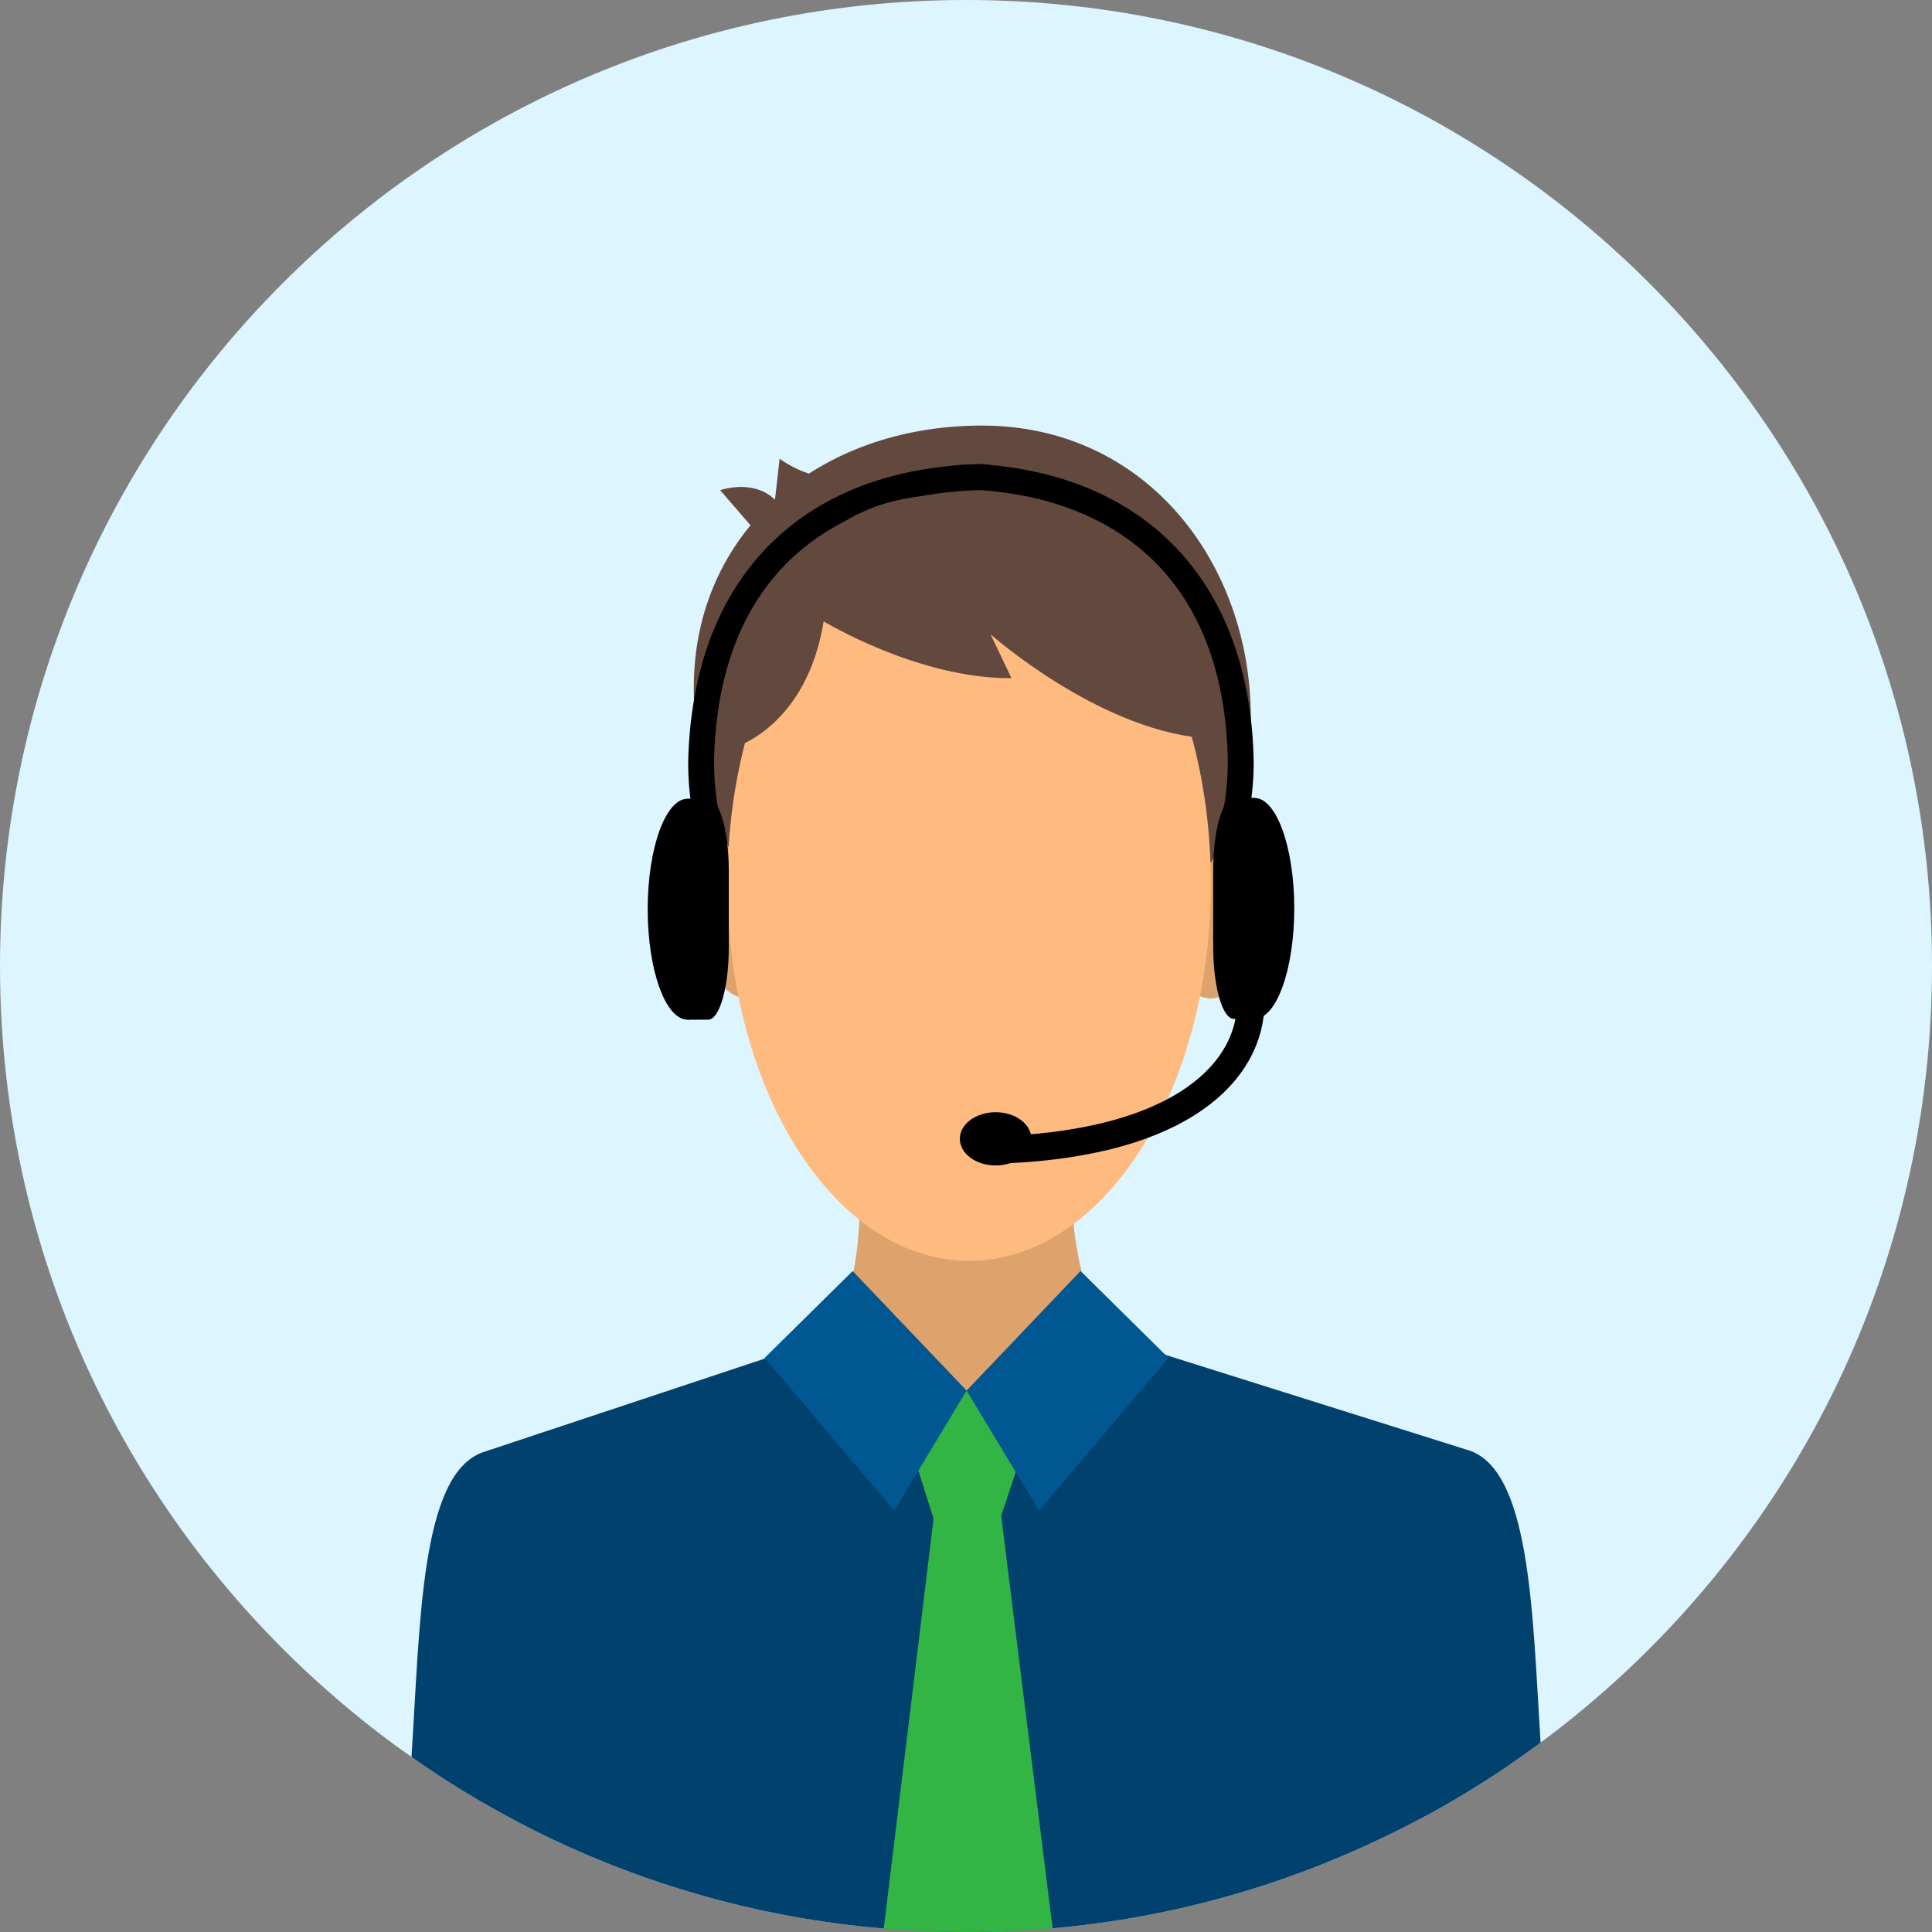 <?xml version="1.0" encoding="utf-8"?>
<!-- Generator: Adobe Illustrator 16.0.0, SVG Export Plug-In . SVG Version: 6.00 Build 0)  -->
<!DOCTYPE svg PUBLIC "-//W3C//DTD SVG 1.1//EN" "http://www.w3.org/Graphics/SVG/1.1/DTD/svg11.dtd">
<svg version="1.1" id="Objects" xmlns="http://www.w3.org/2000/svg" xmlns:xlink="http://www.w3.org/1999/xlink" x="0px" y="0px"
	 width="256px" height="256px" viewBox="0 0 256 256" enable-background="new 0 0 256 256" xml:space="preserve">
<rect x="0" y="0" width="256" height="256" fill="#808080" stroke="none"/>
<g>
	<path fill="#DCF5FF" d="M256,128.008c0,39.617-17.979,75.034-46.269,98.504c-1.818,1.527-3.693,2.979-5.6,4.382
		c0,0.018,0,0.018,0,0.018c-1.037,0.764-2.092,1.527-3.164,2.273c-3.583,2.507-7.308,4.814-11.146,6.945
		c-2.308,1.253-4.651,2.453-7.034,3.579c-13.326,6.346-27.906,10.437-43.307,11.8c-1.382,0.128-2.763,0.238-4.162,0.309h-0.128
		c-1.363,0.054-2.709,0.11-4.072,0.146c-1.183,0.019-2.382,0.036-3.6,0.036c-3.508-0.018-6.981-0.164-10.418-0.455
		c-14.796-1.235-28.886-5.018-41.833-10.869c-3.019-1.363-6-2.854-8.87-4.456c-3.256-1.783-6.4-3.689-9.438-5.745
		c-0.816-0.544-1.635-1.091-2.436-1.673c-2.78-1.929-5.454-3.98-8.053-6.144C18.072,203.188,0,167.717,0,128.008
		C0,57.304,57.306,0,128.008,0C198.695,0,256,57.304,256,128.008z"/>
	<path fill="#63493D" d="M82.375,1.088"/>
	<path fill="#DEA26D" d="M154.476,119.843c-0.458,6.619,2.103,12.185,5.717,12.437c3.611,0.248,6.914-4.914,7.372-11.533
		s-2.103-12.183-5.717-12.434C158.232,108.063,154.934,113.226,154.476,119.843z"/>
	
		<ellipse transform="matrix(0.998 -0.069 0.069 0.998 -8.053 7.074)" fill="#DEA26D" cx="98.529" cy="120.295" rx="6.56" ry="12.013"/>
	<path fill="#DEA26D" d="M109.842,136.104c9.126,29,0,41.088,0,41.088l18.582,73.318l18.574-73.318c0,0-11.367-14.208,0-49.162
		C149.938,118.989,106.99,127.037,109.842,136.104z"/>
	<path fill="#63493D" d="M165.743,95.173c0,20.711-14.413,33.531-36.059,33.531c-21.646,0-37.718-10.612-37.753-37.506
		c-0.025-20.716,16.54-34.808,38.185-34.808C151.76,56.39,165.743,74.457,165.743,95.173z"/>
	<path fill="#FFBA80" d="M160.448,117.135c0,27.579-14.339,49.936-32.024,49.936c-17.691,0-32.029-22.357-32.029-49.936
		c0-27.578,14.338-49.938,32.029-49.938C146.109,67.197,160.448,89.557,160.448,117.135z"/>
	<path fill="none" stroke="#000000" stroke-width="3.636" stroke-miterlimit="10" d="M165.743,132.733
		c0,9.239-9.154,18.536-32.339,19.591"/>
	<path d="M136.664,150.9c0,1.949-2.119,3.529-4.74,3.529c-2.616,0-4.739-1.58-4.739-3.529c0-1.95,2.123-3.526,4.739-3.526
		C134.545,147.374,136.664,148.95,136.664,150.9z"/>
	<g>
		<path d="M96.568,115.427v10.103c0,5.293-1.225,9.583-2.734,9.583h-2.738V105.84c0,0,1.225,0,2.738,0
			C95.343,105.84,96.568,110.133,96.568,115.427z"/>
		<ellipse cx="91.096" cy="120.477" rx="5.273" ry="14.636"/>
		<path d="M129.936,61.505c-1.327,0.018-2.616,0.091-3.872,0.217c-18.761,1.728-30.998,12.892-34.088,30.907v0.02
			c-0.417,2.381-0.673,4.872-0.764,7.508c-0.073,1.909,0.037,3.817,0.271,5.69v0.055c0.309,2.326,0.856,4.599,1.602,6.798
			c0.653,1.891,1.454,3.729,2.418,5.509v-9.545c-0.146-0.527-0.256-1.055-0.347-1.6c0-0.018,0-0.018,0-0.037
			c0,0-0.02-0.018-0.02-0.036c-0.088-0.382-0.144-0.764-0.199-1.145c-0.236-1.818-0.362-3.709-0.309-5.6
			c0.49-15.873,7.091-25.907,17.108-31.07c0.073-0.018,0.146-0.055,0.199-0.11c3-1.509,6.31-2.6,9.854-3.272
			c0.037-0.018,0.075-0.018,0.11-0.018c2.546-0.492,5.236-0.764,8-0.836c0.437-0.037,0.891-0.037,1.346-0.037v-3.29
			C130.809,61.558,130.39,61.541,129.936,61.505z"/>
	</g>
	<g>
		<path d="M160.754,115.317v10.102c0,5.293,1.225,9.586,2.734,9.586h2.737v-29.272c0,0-1.225,0-2.737,0
			C161.979,105.733,160.754,110.024,160.754,115.317z"/>
		<path d="M160.952,120.367c0,8.085,2.362,14.639,5.273,14.639c2.912,0,5.273-6.554,5.273-14.639c0-8.082-2.361-14.633-5.273-14.633
			C163.314,105.733,160.952,112.285,160.952,120.367z"/>
		<path d="M165.732,95.175c-2.309-19.562-14.814-31.744-34.486-33.562c-0.438-0.055-0.856-0.073-1.311-0.108
			c-1.327,0.018-2.616,0.091-3.872,0.217v3.073c1.291,0,2.564,0.055,3.836,0.146c18.326,1.309,32.071,12.036,32.778,35.179
			c0.057,1.909-0.071,3.782-0.31,5.6c-0.053,0.437-0.146,0.836-0.217,1.237v0.018c-0.074,0.454-0.181,0.909-0.291,1.346
			c-0.018,0.071-0.035,0.144-0.053,0.216v9.545c1.381-2.544,2.436-5.216,3.143-7.98c0.401-1.418,0.675-2.855,0.873-4.327v-0.055
			c0.238-1.854,0.345-3.762,0.273-5.69C166.041,98.356,165.935,96.739,165.732,95.175z"/>
	</g>
	<path fill="#00416E" d="M204.132,230.895c0,0.018,0,0.018,0,0.018c-1.037,0.764-2.092,1.527-3.164,2.273
		c-3.583,2.507-7.308,4.814-11.146,6.945c-2.308,1.253-4.651,2.453-7.034,3.579c-13.326,6.346-27.906,10.437-43.307,11.8
		c-1.382,0.128-2.763,0.238-4.162,0.309h-0.128c-1.363,0.054-2.709,0.11-4.072,0.146c-1.183,0.019-2.382,0.036-3.6,0.036
		c-3.508-0.018-6.981-0.164-10.418-0.455c-14.796-1.235-28.886-5.018-41.833-10.869c-3.019-1.363-6-2.854-8.87-4.456
		c-3.256-1.783-6.4-3.689-9.438-5.745c-0.816-0.544-1.635-1.091-2.436-1.673c1.165-17.669,1.147-37.633,9.583-40.417h0.02
		l37.25-12.378l8.473-2.819c0,0,0.055,0.291,0.201,0.781c0.653,2.347,3.199,9.399,10.361,12.89c0.927,0.454,1.928,0.838,3,1.146
		c1.836,0.544,3.927,0.856,6.271,0.856c1.221,0,2.347-0.11,3.401-0.313c0.908-0.164,1.765-0.398,2.563-0.689
		c6.817-2.492,9.708-9.019,10.78-12.471c0.309-0.983,0.473-1.711,0.525-2.021c0.021-0.128,0.039-0.181,0.039-0.181l7.453,2.347
		l39.853,12.542C202.804,194.366,203.042,213.456,204.132,230.895z"/>
	<path fill="#63493D" d="M100.199,70.48l-4.772-5.529c0,0,4.339-1.557,7.262,1.264l0.616-5.431c0,0,4.115,3.107,7.659,2.194
		c0.085-0.021,0.17-0.046,0.256-0.073C114.82,61.77,100.199,70.48,100.199,70.48z"/>
	<path fill="#63493D" d="M97.321,99.038c0,0,9.545-2.727,11.817-16.704c0,0,12.613,7.652,24.884,7.519l-2.77-5.814
		c0,0,13.905,12.386,27.995,13.749c0,0-3.856-30.566-31.243-32.157C100.617,64.041,99.505,91.086,97.321,99.038z"/>
	<polygon fill="#FF704D" points="118.174,183.807 118.337,184.296 118.282,184.296 	"/>
	<path fill="#33B546" d="M139.48,255.51c-1.382,0.128-2.763,0.238-4.162,0.309h-0.128c-1.363,0.054-2.709,0.11-4.072,0.146
		c-1.183,0.019-2.382,0.036-3.6,0.036c-3.508-0.018-6.981-0.164-10.418-0.455l4.091-33.616l2.511-20.705l-2.019-6.363l-1.273-4.002
		l-2.072-6.563h19.836l-2.528,7.563l-1.055,3.182l-1.929,5.799l2.745,22.055L139.48,255.51z"/>
	<polygon fill="#005791" points="101.319,179.936 112.981,168.42 128.079,184.261 118.485,200.169 	"/>
	<polygon fill="#005791" points="154.838,179.936 143.177,168.42 128.079,184.261 137.677,200.169 	"/>
</g>
</svg>
